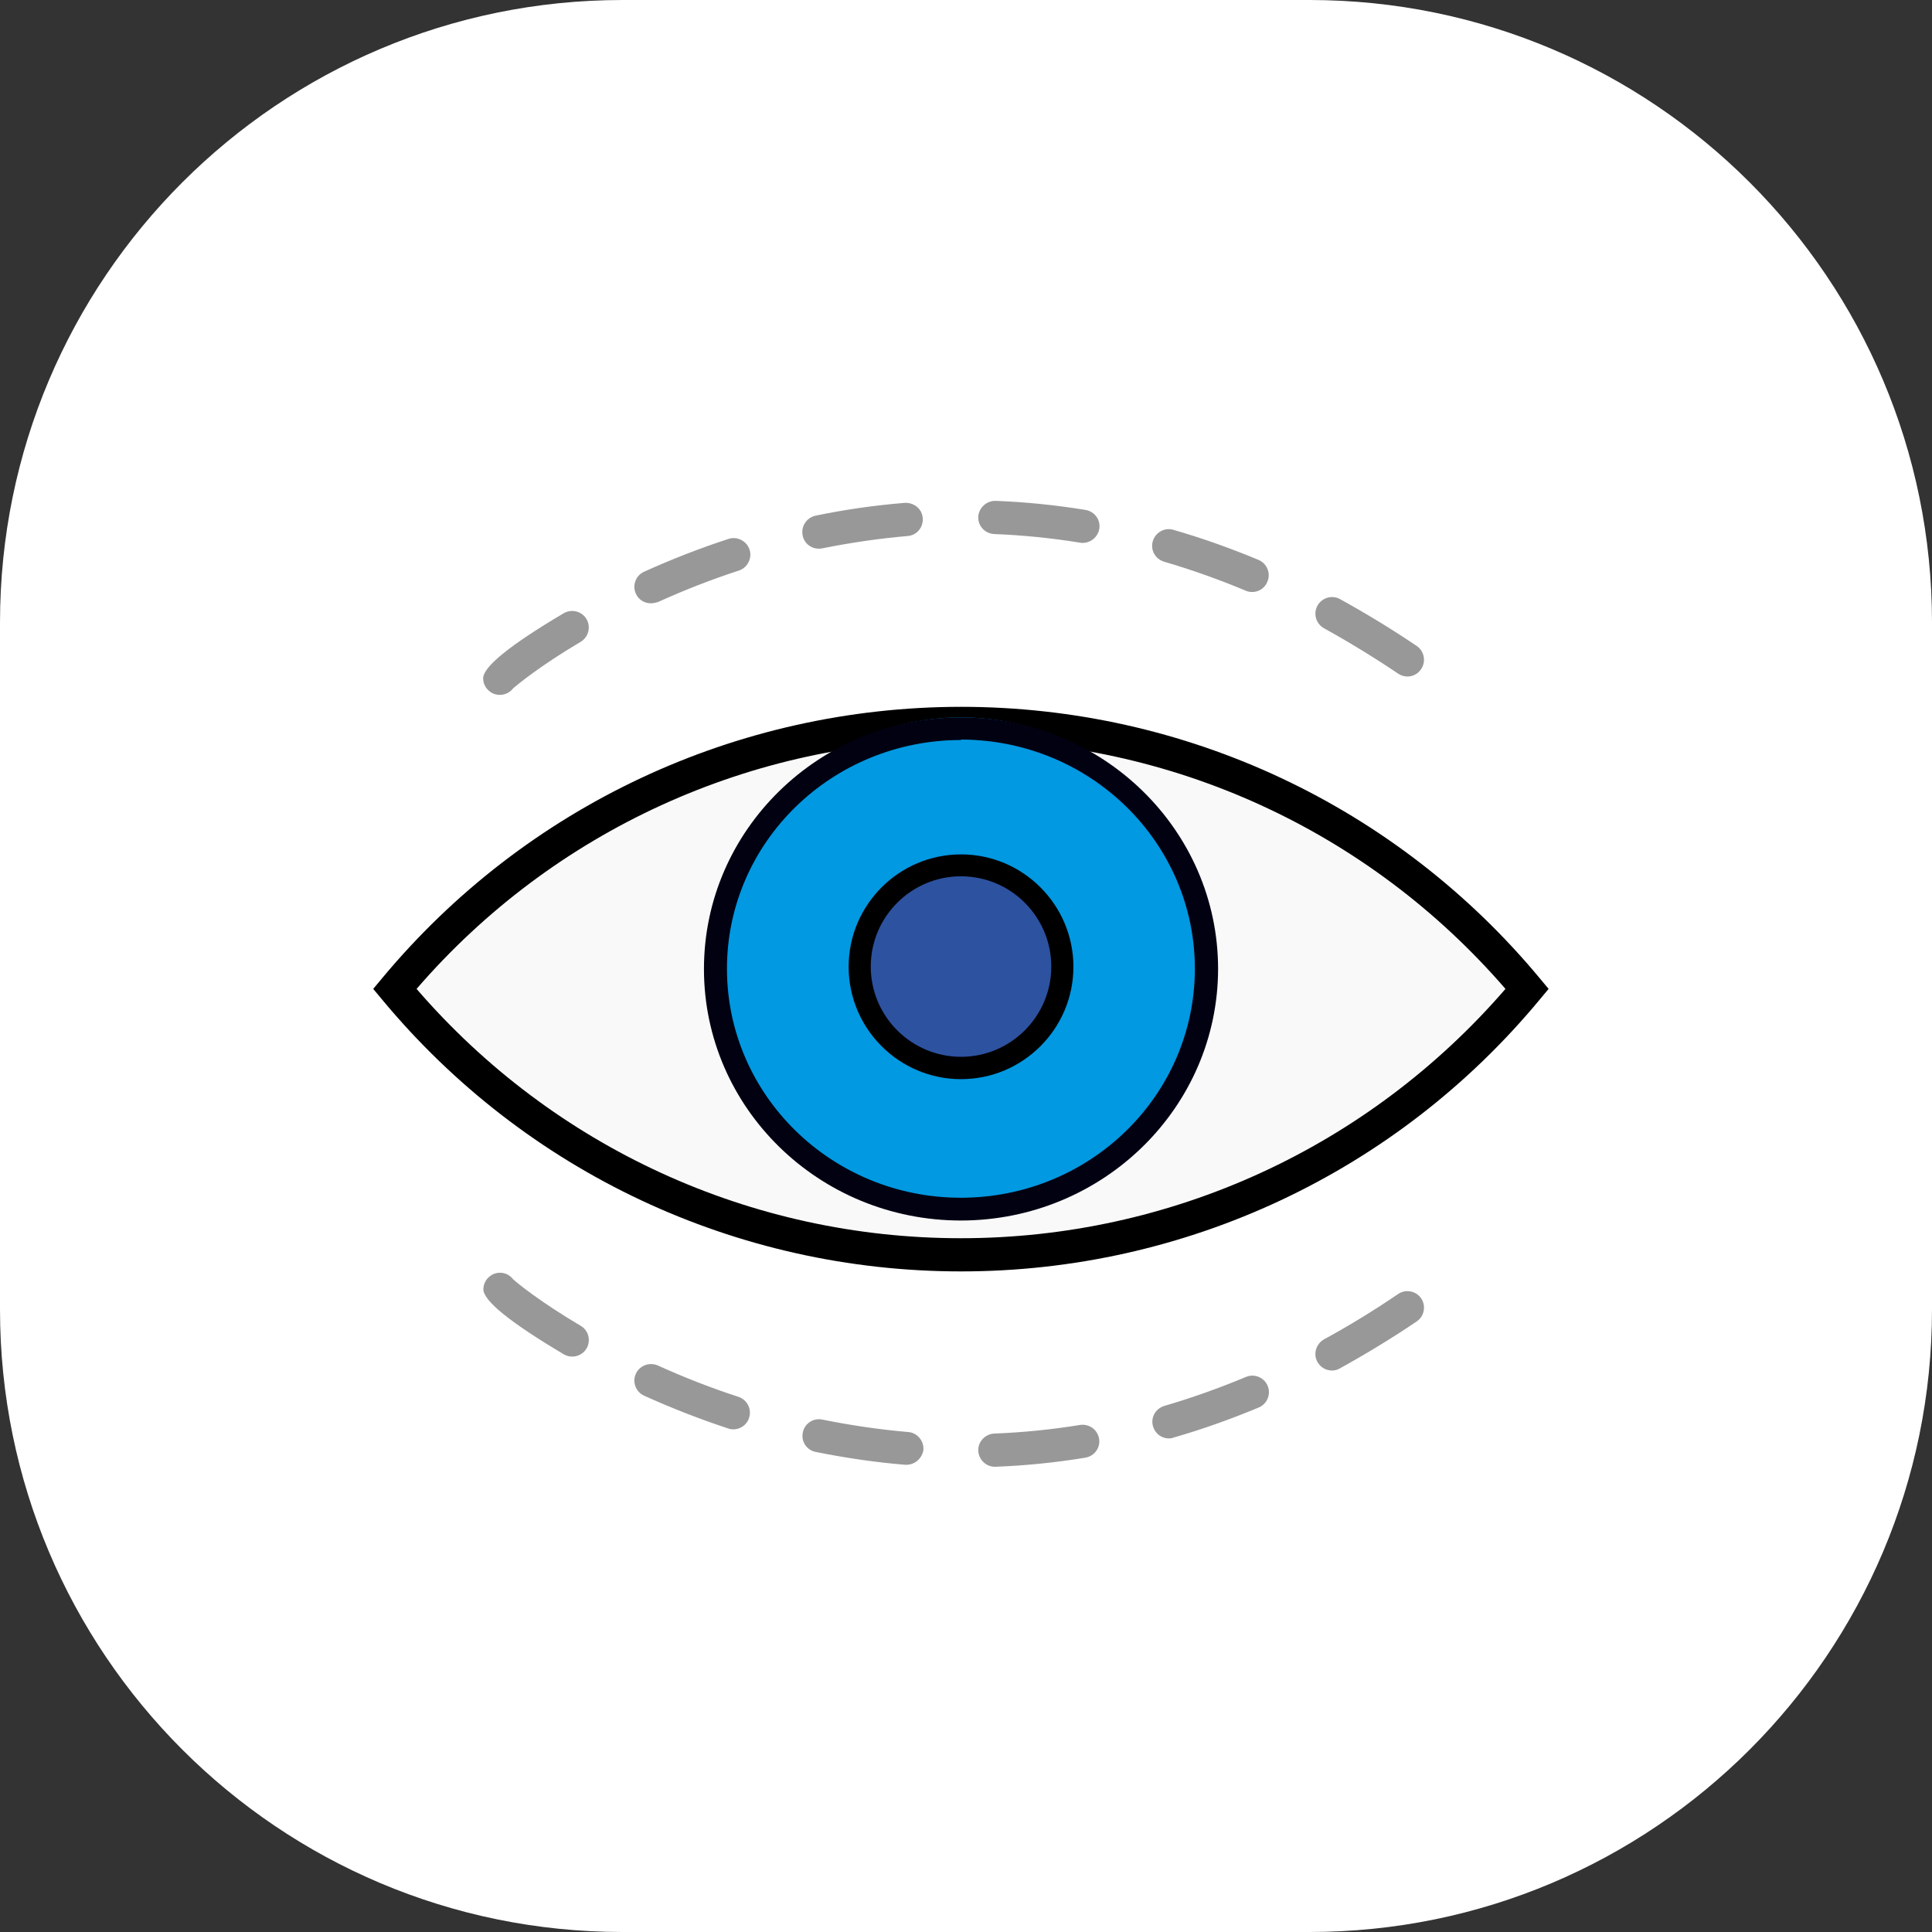 <?xml version="1.0" encoding="utf-8"?>
<!-- Generator: Adobe Illustrator 25.2.1, SVG Export Plug-In . SVG Version: 6.00 Build 0)  -->
<svg version="1.1" id="Capa_1" xmlns="http://www.w3.org/2000/svg" xmlns:xlink="http://www.w3.org/1999/xlink" x="0px" y="0px"
	 viewBox="0 0 87.33 87.33" style="enable-background:new 0 0 87.33 87.33;" xml:space="preserve">
<rect x="0" y="0" width="87.33" height="87.33" fill="#333333" stroke="none"/>
<style type="text/css">
	.st0{fill:#FFFFFF;}
	.st1{fill:#989898;}
	.st2{fill:#F9F9F9;}
	.st3{fill:#0099E2;}
	.st4{fill:#020112;}
	.st5{fill:#2D52A0;}
</style>
<g>
	<g>
		<path class="st0" d="M28.14,0h31.05c15.54,0,28.14,12.6,28.14,28.14v31.05c0,15.54-12.6,28.14-28.14,28.14H28.14
			C12.6,87.33,0,74.73,0,59.19V28.14C0,12.6,12.6,0,28.14,0z"/>
	</g>
	<g>
		<g>
			<path class="st1" d="M22.59,31.41c-0.41,0-0.75-0.34-0.75-0.75c0-0.52,1.22-1.51,3.64-2.94c0.36-0.21,0.82-0.09,1.03,0.26
				c0.21,0.36,0.09,0.82-0.26,1.03c-1.84,1.09-2.87,1.94-3.06,2.11C23.05,31.3,22.83,31.41,22.59,31.41z M63.62,30.58
				c-0.14,0-0.29-0.04-0.42-0.13c-1.1-0.74-2.23-1.43-3.35-2.05c-0.36-0.2-0.5-0.65-0.3-1.02c0.2-0.36,0.65-0.5,1.02-0.3
				c1.16,0.64,2.33,1.35,3.47,2.12c0.34,0.23,0.43,0.7,0.2,1.04C64.1,30.46,63.86,30.58,63.62,30.58z M29.42,27.27
				c-0.29,0-0.56-0.16-0.68-0.44c-0.17-0.38,0-0.82,0.38-0.99c1.24-0.56,2.52-1.06,3.81-1.48c0.39-0.13,0.82,0.09,0.95,0.48
				c0.13,0.39-0.09,0.82-0.48,0.95c-1.23,0.4-2.46,0.88-3.65,1.42C29.62,27.25,29.52,27.27,29.42,27.27z M56.6,26.76
				c-0.1,0-0.2-0.02-0.29-0.06c-1.22-0.51-2.46-0.95-3.69-1.31c-0.4-0.12-0.63-0.53-0.51-0.93c0.12-0.4,0.54-0.63,0.93-0.51
				c1.29,0.37,2.58,0.83,3.85,1.36c0.38,0.16,0.56,0.6,0.4,0.98C57.18,26.58,56.9,26.76,56.6,26.76z M37.01,24.8
				c-0.35,0-0.66-0.24-0.73-0.6c-0.08-0.41,0.18-0.8,0.58-0.89c1.34-0.28,2.7-0.47,4.04-0.58c0.41-0.02,0.78,0.27,0.81,0.69
				s-0.27,0.78-0.69,0.81c-1.28,0.11-2.58,0.3-3.87,0.56C37.11,24.8,37.06,24.8,37.01,24.8z M48.94,24.54c-0.04,0-0.08,0-0.12-0.01
				c-1.29-0.21-2.59-0.34-3.88-0.39c-0.41-0.02-0.74-0.36-0.72-0.78c0.02-0.41,0.38-0.73,0.78-0.72c1.35,0.05,2.72,0.19,4.07,0.41
				c0.41,0.07,0.69,0.45,0.62,0.86C49.62,24.28,49.3,24.54,48.94,24.54z"/>
		</g>
		<g>
			<path class="st1" d="M44.97,66.3c-0.4,0-0.73-0.32-0.75-0.72c-0.02-0.41,0.31-0.76,0.72-0.78c1.29-0.05,2.6-0.18,3.88-0.39
				c0.41-0.06,0.79,0.21,0.86,0.62c0.07,0.41-0.21,0.79-0.62,0.86c-1.34,0.22-2.71,0.36-4.07,0.41C44.99,66.3,44.98,66.3,44.97,66.3
				z M40.97,66.21c-0.02,0-0.04,0-0.06,0c-1.34-0.11-2.7-0.31-4.04-0.58c-0.41-0.08-0.67-0.48-0.58-0.88
				c0.08-0.41,0.48-0.67,0.89-0.58c1.29,0.26,2.59,0.45,3.87,0.56c0.41,0.03,0.72,0.4,0.69,0.81
				C41.68,65.92,41.36,66.21,40.97,66.21z M52.84,65.02c-0.33,0-0.62-0.21-0.72-0.54c-0.12-0.4,0.11-0.81,0.51-0.93
				c1.23-0.36,2.47-0.8,3.69-1.31c0.38-0.16,0.82,0.02,0.98,0.4c0.16,0.38-0.02,0.82-0.4,0.98c-1.27,0.53-2.56,0.99-3.85,1.36
				C52.98,65.01,52.91,65.02,52.84,65.02z M33.15,64.61c-0.08,0-0.16-0.01-0.23-0.04c-1.28-0.42-2.56-0.92-3.8-1.48
				c-0.38-0.17-0.55-0.62-0.38-0.99c0.17-0.38,0.62-0.54,0.99-0.38c1.19,0.54,2.42,1.02,3.65,1.42c0.39,0.13,0.61,0.55,0.48,0.95
				C33.76,64.41,33.46,64.61,33.15,64.61z M60.21,61.95c-0.27,0-0.52-0.14-0.66-0.39c-0.2-0.36-0.06-0.82,0.3-1.02
				c1.12-0.61,2.25-1.3,3.35-2.05c0.34-0.23,0.81-0.14,1.04,0.2c0.23,0.34,0.14,0.81-0.2,1.04c-1.14,0.77-2.31,1.48-3.47,2.12
				C60.46,61.92,60.33,61.95,60.21,61.95z M25.87,61.32c-0.13,0-0.26-0.03-0.38-0.1c-2.41-1.43-3.64-2.42-3.64-2.94
				c0-0.41,0.34-0.75,0.75-0.75c0.24,0,0.45,0.11,0.59,0.29c0.19,0.18,1.22,1.02,3.06,2.11c0.36,0.21,0.47,0.67,0.26,1.03
				C26.37,61.19,26.12,61.32,25.87,61.32z M23.35,58.28L23.35,58.28L23.35,58.28z"/>
		</g>
		<g>
			<path class="st2" d="M69.04,44.7c-13.31,16.03-37.89,16.03-51.19,0C31.15,28.71,55.72,28.71,69.04,44.7z"/>
			<path d="M43.44,57.47C43.44,57.47,43.44,57.47,43.44,57.47c-10.15,0-19.69-4.48-26.17-12.29l-0.4-0.48l0.4-0.48
				c6.48-7.79,16.02-12.26,26.16-12.27c0,0,0,0,0,0c10.15,0,19.69,4.47,26.17,12.27l0.4,0.48l-0.4,0.48
				C63.13,52.99,53.58,57.47,43.44,57.47z M18.83,44.7c6.19,7.17,15.12,11.27,24.6,11.27c0,0,0,0,0,0c9.49,0,18.42-4.1,24.62-11.27
				c-6.19-7.16-15.12-11.25-24.62-11.25c0,0,0,0,0,0C33.95,33.46,25.01,37.55,18.83,44.7z"/>
		</g>
		<g>
			<path class="st3" d="M54.53,43.53c0,6.13-4.97,11.1-11.1,11.1c-6.13,0-11.1-4.97-11.1-11.1s4.97-11.1,11.1-11.1
				c0,0,0.01,0,0.01,0C49.57,32.43,54.53,37.39,54.53,43.53C54.53,43.52,54.53,43.53,54.53,43.53z"/>
		</g>
		<g>
			<path class="st4" d="M43.44,55.17c-6.42,0-11.62-5.09-11.62-11.37c0-6.28,5.2-11.37,11.62-11.37c6.41,0,11.61,5.08,11.62,11.35
				C55.06,50.06,49.86,55.16,43.44,55.17z M43.44,33.45c-5.84,0-10.58,4.62-10.58,10.34c0,5.71,4.73,10.35,10.57,10.35
				S54,49.52,54.01,43.8c0,0,0-0.01,0-0.01c0-5.71-4.72-10.35-10.57-10.36V33.45z"/>
		</g>
		<g>
			<path class="st5" d="M48.02,43.7c0,2.53-2.05,4.58-4.58,4.58c-2.53,0-4.58-2.05-4.58-4.58c0-2.53,2.05-4.58,4.58-4.58
				C45.97,39.11,48.02,41.16,48.02,43.7L48.02,43.7z"/>
			<path d="M43.44,48.78c-2.8,0-5.08-2.28-5.08-5.08s2.28-5.08,5.08-5.08s5.08,2.28,5.08,5.08S46.24,48.78,43.44,48.78z
				 M43.44,39.61c-2.25,0-4.08,1.83-4.08,4.08c0,2.25,1.83,4.08,4.08,4.08c2.25,0,4.08-1.83,4.08-4.08
				C47.52,41.44,45.69,39.61,43.44,39.61z"/>
		</g>
	</g>
</g>
</svg>
